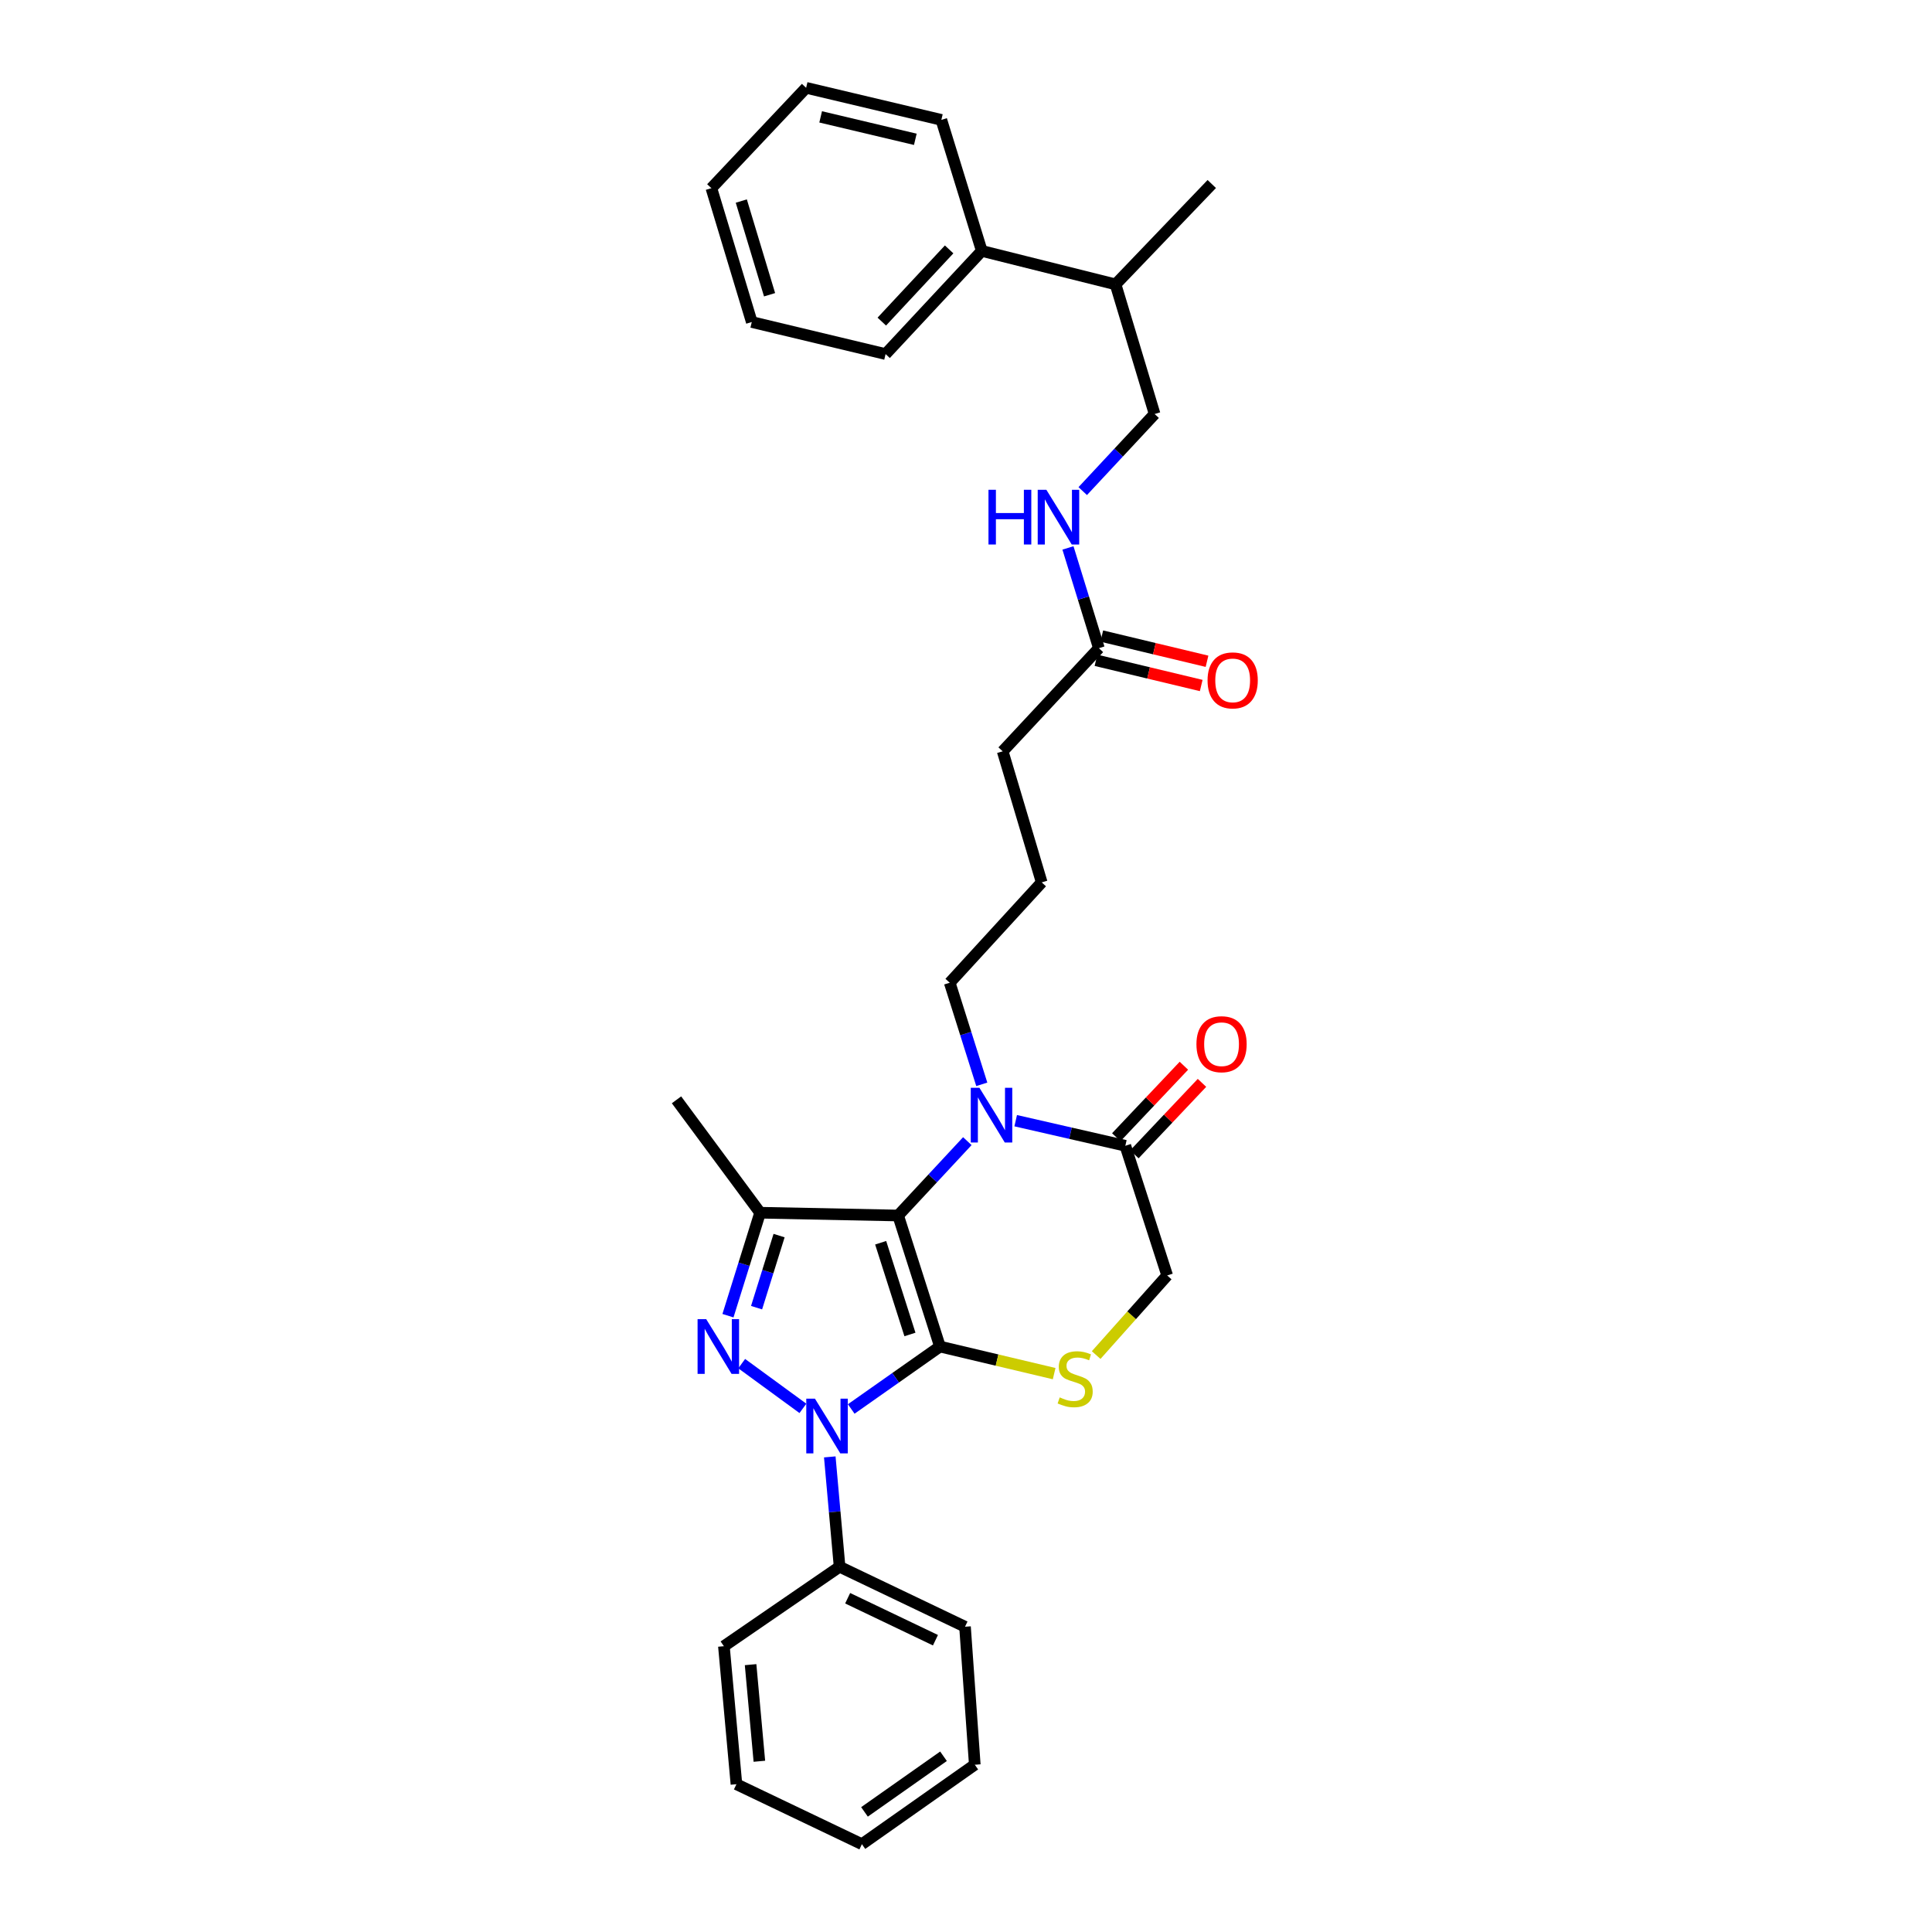 <?xml version='1.0' encoding='iso-8859-1'?>
<svg version='1.1' baseProfile='full'
              xmlns='http://www.w3.org/2000/svg'
                      xmlns:rdkit='http://www.rdkit.org/xml'
                      xmlns:xlink='http://www.w3.org/1999/xlink'
                  xml:space='preserve'
width='1000px' height='1000px' viewBox='0 0 1000 1000'>
<!-- END OF HEADER -->
<rect style='opacity:1.0;fill:#FFFFFF;stroke:none' width='1000' height='1000' x='0' y='0'> </rect>
<path class='bond-0' d='M 486.518,696.972 L 464.872,629.149' style='fill:none;fill-rule:evenodd;stroke:#000000;stroke-width:6px;stroke-linecap:butt;stroke-linejoin:miter;stroke-opacity:1' />
<path class='bond-0' d='M 470.984,690.72 L 455.833,643.243' style='fill:none;fill-rule:evenodd;stroke:#000000;stroke-width:6px;stroke-linecap:butt;stroke-linejoin:miter;stroke-opacity:1' />
<path class='bond-1' d='M 486.518,696.972 L 463.555,713.129' style='fill:none;fill-rule:evenodd;stroke:#000000;stroke-width:6px;stroke-linecap:butt;stroke-linejoin:miter;stroke-opacity:1' />
<path class='bond-1' d='M 463.555,713.129 L 440.593,729.285' style='fill:none;fill-rule:evenodd;stroke:#0000FF;stroke-width:6px;stroke-linecap:butt;stroke-linejoin:miter;stroke-opacity:1' />
<path class='bond-5' d='M 486.518,696.972 L 516.072,703.98' style='fill:none;fill-rule:evenodd;stroke:#000000;stroke-width:6px;stroke-linecap:butt;stroke-linejoin:miter;stroke-opacity:1' />
<path class='bond-5' d='M 516.072,703.98 L 545.627,710.987' style='fill:none;fill-rule:evenodd;stroke:#CCCC00;stroke-width:6px;stroke-linecap:butt;stroke-linejoin:miter;stroke-opacity:1' />
<path class='bond-3' d='M 464.872,629.149 L 393.437,627.701' style='fill:none;fill-rule:evenodd;stroke:#000000;stroke-width:6px;stroke-linecap:butt;stroke-linejoin:miter;stroke-opacity:1' />
<path class='bond-4' d='M 464.872,629.149 L 482.783,609.9' style='fill:none;fill-rule:evenodd;stroke:#000000;stroke-width:6px;stroke-linecap:butt;stroke-linejoin:miter;stroke-opacity:1' />
<path class='bond-4' d='M 482.783,609.9 L 500.693,590.651' style='fill:none;fill-rule:evenodd;stroke:#0000FF;stroke-width:6px;stroke-linecap:butt;stroke-linejoin:miter;stroke-opacity:1' />
<path class='bond-2' d='M 415.584,728.974 L 383.902,705.814' style='fill:none;fill-rule:evenodd;stroke:#0000FF;stroke-width:6px;stroke-linecap:butt;stroke-linejoin:miter;stroke-opacity:1' />
<path class='bond-8' d='M 429.494,754.088 L 432.033,782.52' style='fill:none;fill-rule:evenodd;stroke:#0000FF;stroke-width:6px;stroke-linecap:butt;stroke-linejoin:miter;stroke-opacity:1' />
<path class='bond-8' d='M 432.033,782.52 L 434.572,810.952' style='fill:none;fill-rule:evenodd;stroke:#000000;stroke-width:6px;stroke-linecap:butt;stroke-linejoin:miter;stroke-opacity:1' />
<path class='bond-31' d='M 376.795,680.998 L 385.116,654.35' style='fill:none;fill-rule:evenodd;stroke:#0000FF;stroke-width:6px;stroke-linecap:butt;stroke-linejoin:miter;stroke-opacity:1' />
<path class='bond-31' d='M 385.116,654.35 L 393.437,627.701' style='fill:none;fill-rule:evenodd;stroke:#000000;stroke-width:6px;stroke-linecap:butt;stroke-linejoin:miter;stroke-opacity:1' />
<path class='bond-31' d='M 391.602,676.848 L 397.427,658.194' style='fill:none;fill-rule:evenodd;stroke:#0000FF;stroke-width:6px;stroke-linecap:butt;stroke-linejoin:miter;stroke-opacity:1' />
<path class='bond-31' d='M 397.427,658.194 L 403.252,639.54' style='fill:none;fill-rule:evenodd;stroke:#000000;stroke-width:6px;stroke-linecap:butt;stroke-linejoin:miter;stroke-opacity:1' />
<path class='bond-17' d='M 393.437,627.701 L 350.154,569.264' style='fill:none;fill-rule:evenodd;stroke:#000000;stroke-width:6px;stroke-linecap:butt;stroke-linejoin:miter;stroke-opacity:1' />
<path class='bond-15' d='M 508.171,561.246 L 499.874,534.954' style='fill:none;fill-rule:evenodd;stroke:#0000FF;stroke-width:6px;stroke-linecap:butt;stroke-linejoin:miter;stroke-opacity:1' />
<path class='bond-15' d='M 499.874,534.954 L 491.576,508.662' style='fill:none;fill-rule:evenodd;stroke:#000000;stroke-width:6px;stroke-linecap:butt;stroke-linejoin:miter;stroke-opacity:1' />
<path class='bond-32' d='M 525.723,580.066 L 554.097,586.559' style='fill:none;fill-rule:evenodd;stroke:#0000FF;stroke-width:6px;stroke-linecap:butt;stroke-linejoin:miter;stroke-opacity:1' />
<path class='bond-32' d='M 554.097,586.559 L 582.471,593.051' style='fill:none;fill-rule:evenodd;stroke:#000000;stroke-width:6px;stroke-linecap:butt;stroke-linejoin:miter;stroke-opacity:1' />
<path class='bond-7' d='M 567.374,701.381 L 585.752,680.777' style='fill:none;fill-rule:evenodd;stroke:#CCCC00;stroke-width:6px;stroke-linecap:butt;stroke-linejoin:miter;stroke-opacity:1' />
<path class='bond-7' d='M 585.752,680.777 L 604.13,660.173' style='fill:none;fill-rule:evenodd;stroke:#000000;stroke-width:6px;stroke-linecap:butt;stroke-linejoin:miter;stroke-opacity:1' />
<path class='bond-6' d='M 582.471,593.051 L 604.13,660.173' style='fill:none;fill-rule:evenodd;stroke:#000000;stroke-width:6px;stroke-linecap:butt;stroke-linejoin:miter;stroke-opacity:1' />
<path class='bond-11' d='M 587.156,597.483 L 604.651,578.985' style='fill:none;fill-rule:evenodd;stroke:#000000;stroke-width:6px;stroke-linecap:butt;stroke-linejoin:miter;stroke-opacity:1' />
<path class='bond-11' d='M 604.651,578.985 L 622.147,560.487' style='fill:none;fill-rule:evenodd;stroke:#FF0000;stroke-width:6px;stroke-linecap:butt;stroke-linejoin:miter;stroke-opacity:1' />
<path class='bond-11' d='M 577.786,588.62 L 595.282,570.123' style='fill:none;fill-rule:evenodd;stroke:#000000;stroke-width:6px;stroke-linecap:butt;stroke-linejoin:miter;stroke-opacity:1' />
<path class='bond-11' d='M 595.282,570.123 L 612.778,551.625' style='fill:none;fill-rule:evenodd;stroke:#FF0000;stroke-width:6px;stroke-linecap:butt;stroke-linejoin:miter;stroke-opacity:1' />
<path class='bond-20' d='M 434.572,810.952 L 499.486,841.991' style='fill:none;fill-rule:evenodd;stroke:#000000;stroke-width:6px;stroke-linecap:butt;stroke-linejoin:miter;stroke-opacity:1' />
<path class='bond-20' d='M 438.745,827.243 L 484.186,848.97' style='fill:none;fill-rule:evenodd;stroke:#000000;stroke-width:6px;stroke-linecap:butt;stroke-linejoin:miter;stroke-opacity:1' />
<path class='bond-21' d='M 434.572,810.952 L 374.687,852.072' style='fill:none;fill-rule:evenodd;stroke:#000000;stroke-width:6px;stroke-linecap:butt;stroke-linejoin:miter;stroke-opacity:1' />
<path class='bond-9' d='M 568.779,335.5 L 518.989,388.879' style='fill:none;fill-rule:evenodd;stroke:#000000;stroke-width:6px;stroke-linecap:butt;stroke-linejoin:miter;stroke-opacity:1' />
<path class='bond-10' d='M 568.779,335.5 L 560.775,309.551' style='fill:none;fill-rule:evenodd;stroke:#000000;stroke-width:6px;stroke-linecap:butt;stroke-linejoin:miter;stroke-opacity:1' />
<path class='bond-10' d='M 560.775,309.551 L 552.772,283.603' style='fill:none;fill-rule:evenodd;stroke:#0000FF;stroke-width:6px;stroke-linecap:butt;stroke-linejoin:miter;stroke-opacity:1' />
<path class='bond-12' d='M 567.276,341.771 L 594.511,348.294' style='fill:none;fill-rule:evenodd;stroke:#000000;stroke-width:6px;stroke-linecap:butt;stroke-linejoin:miter;stroke-opacity:1' />
<path class='bond-12' d='M 594.511,348.294 L 621.746,354.817' style='fill:none;fill-rule:evenodd;stroke:#FF0000;stroke-width:6px;stroke-linecap:butt;stroke-linejoin:miter;stroke-opacity:1' />
<path class='bond-12' d='M 570.281,329.228 L 597.515,335.752' style='fill:none;fill-rule:evenodd;stroke:#000000;stroke-width:6px;stroke-linecap:butt;stroke-linejoin:miter;stroke-opacity:1' />
<path class='bond-12' d='M 597.515,335.752 L 624.75,342.275' style='fill:none;fill-rule:evenodd;stroke:#FF0000;stroke-width:6px;stroke-linecap:butt;stroke-linejoin:miter;stroke-opacity:1' />
<path class='bond-13' d='M 560.421,254.193 L 579.023,234.241' style='fill:none;fill-rule:evenodd;stroke:#0000FF;stroke-width:6px;stroke-linecap:butt;stroke-linejoin:miter;stroke-opacity:1' />
<path class='bond-13' d='M 579.023,234.241 L 597.625,214.29' style='fill:none;fill-rule:evenodd;stroke:#000000;stroke-width:6px;stroke-linecap:butt;stroke-linejoin:miter;stroke-opacity:1' />
<path class='bond-16' d='M 597.625,214.29 L 577.412,147.19' style='fill:none;fill-rule:evenodd;stroke:#000000;stroke-width:6px;stroke-linecap:butt;stroke-linejoin:miter;stroke-opacity:1' />
<path class='bond-14' d='M 508.17,129.872 L 577.412,147.19' style='fill:none;fill-rule:evenodd;stroke:#000000;stroke-width:6px;stroke-linecap:butt;stroke-linejoin:miter;stroke-opacity:1' />
<path class='bond-22' d='M 508.17,129.872 L 458.381,183.266' style='fill:none;fill-rule:evenodd;stroke:#000000;stroke-width:6px;stroke-linecap:butt;stroke-linejoin:miter;stroke-opacity:1' />
<path class='bond-22' d='M 491.269,129.086 L 456.417,166.461' style='fill:none;fill-rule:evenodd;stroke:#000000;stroke-width:6px;stroke-linecap:butt;stroke-linejoin:miter;stroke-opacity:1' />
<path class='bond-23' d='M 508.17,129.872 L 487.241,62.049' style='fill:none;fill-rule:evenodd;stroke:#000000;stroke-width:6px;stroke-linecap:butt;stroke-linejoin:miter;stroke-opacity:1' />
<path class='bond-18' d='M 491.576,508.662 L 539.187,456.716' style='fill:none;fill-rule:evenodd;stroke:#000000;stroke-width:6px;stroke-linecap:butt;stroke-linejoin:miter;stroke-opacity:1' />
<path class='bond-24' d='M 577.412,147.19 L 627.216,95.244' style='fill:none;fill-rule:evenodd;stroke:#000000;stroke-width:6px;stroke-linecap:butt;stroke-linejoin:miter;stroke-opacity:1' />
<path class='bond-19' d='M 539.187,456.716 L 518.989,388.879' style='fill:none;fill-rule:evenodd;stroke:#000000;stroke-width:6px;stroke-linecap:butt;stroke-linejoin:miter;stroke-opacity:1' />
<path class='bond-25' d='M 499.486,841.991 L 504.545,913.411' style='fill:none;fill-rule:evenodd;stroke:#000000;stroke-width:6px;stroke-linecap:butt;stroke-linejoin:miter;stroke-opacity:1' />
<path class='bond-28' d='M 374.687,852.072 L 381.178,923.507' style='fill:none;fill-rule:evenodd;stroke:#000000;stroke-width:6px;stroke-linecap:butt;stroke-linejoin:miter;stroke-opacity:1' />
<path class='bond-28' d='M 388.504,861.62 L 393.049,911.624' style='fill:none;fill-rule:evenodd;stroke:#000000;stroke-width:6px;stroke-linecap:butt;stroke-linejoin:miter;stroke-opacity:1' />
<path class='bond-26' d='M 458.381,183.266 L 389.117,166.679' style='fill:none;fill-rule:evenodd;stroke:#000000;stroke-width:6px;stroke-linecap:butt;stroke-linejoin:miter;stroke-opacity:1' />
<path class='bond-27' d='M 487.241,62.049 L 417.247,45.455' style='fill:none;fill-rule:evenodd;stroke:#000000;stroke-width:6px;stroke-linecap:butt;stroke-linejoin:miter;stroke-opacity:1' />
<path class='bond-27' d='M 473.767,72.109 L 424.771,60.493' style='fill:none;fill-rule:evenodd;stroke:#000000;stroke-width:6px;stroke-linecap:butt;stroke-linejoin:miter;stroke-opacity:1' />
<path class='bond-33' d='M 504.545,913.411 L 446.121,954.545' style='fill:none;fill-rule:evenodd;stroke:#000000;stroke-width:6px;stroke-linecap:butt;stroke-linejoin:miter;stroke-opacity:1' />
<path class='bond-33' d='M 488.356,909.036 L 447.46,937.83' style='fill:none;fill-rule:evenodd;stroke:#000000;stroke-width:6px;stroke-linecap:butt;stroke-linejoin:miter;stroke-opacity:1' />
<path class='bond-34' d='M 389.117,166.679 L 368.21,97.401' style='fill:none;fill-rule:evenodd;stroke:#000000;stroke-width:6px;stroke-linecap:butt;stroke-linejoin:miter;stroke-opacity:1' />
<path class='bond-34' d='M 398.328,152.561 L 383.693,104.066' style='fill:none;fill-rule:evenodd;stroke:#000000;stroke-width:6px;stroke-linecap:butt;stroke-linejoin:miter;stroke-opacity:1' />
<path class='bond-29' d='M 417.247,45.455 L 368.21,97.401' style='fill:none;fill-rule:evenodd;stroke:#000000;stroke-width:6px;stroke-linecap:butt;stroke-linejoin:miter;stroke-opacity:1' />
<path class='bond-30' d='M 381.178,923.507 L 446.121,954.545' style='fill:none;fill-rule:evenodd;stroke:#000000;stroke-width:6px;stroke-linecap:butt;stroke-linejoin:miter;stroke-opacity:1' />
<path  class='atom-2' d='M 421.806 723.939
L 431.086 738.939
Q 432.006 740.419, 433.486 743.099
Q 434.966 745.779, 435.046 745.939
L 435.046 723.939
L 438.806 723.939
L 438.806 752.259
L 434.926 752.259
L 424.966 735.859
Q 423.806 733.939, 422.566 731.739
Q 421.366 729.539, 421.006 728.859
L 421.006 752.259
L 417.326 752.259
L 417.326 723.939
L 421.806 723.939
' fill='#0000FF'/>
<path  class='atom-3' d='M 365.546 682.812
L 374.826 697.812
Q 375.746 699.292, 377.226 701.972
Q 378.706 704.652, 378.786 704.812
L 378.786 682.812
L 382.546 682.812
L 382.546 711.132
L 378.666 711.132
L 368.706 694.732
Q 367.546 692.812, 366.306 690.612
Q 365.106 688.412, 364.746 687.732
L 364.746 711.132
L 361.066 711.132
L 361.066 682.812
L 365.546 682.812
' fill='#0000FF'/>
<path  class='atom-5' d='M 506.947 563.043
L 516.227 578.043
Q 517.147 579.523, 518.627 582.203
Q 520.107 584.883, 520.187 585.043
L 520.187 563.043
L 523.947 563.043
L 523.947 591.363
L 520.067 591.363
L 510.107 574.963
Q 508.947 573.043, 507.707 570.843
Q 506.507 568.643, 506.147 567.963
L 506.147 591.363
L 502.467 591.363
L 502.467 563.043
L 506.947 563.043
' fill='#0000FF'/>
<path  class='atom-6' d='M 548.505 723.286
Q 548.825 723.406, 550.145 723.966
Q 551.465 724.526, 552.905 724.886
Q 554.385 725.206, 555.825 725.206
Q 558.505 725.206, 560.065 723.926
Q 561.625 722.606, 561.625 720.326
Q 561.625 718.766, 560.825 717.806
Q 560.065 716.846, 558.865 716.326
Q 557.665 715.806, 555.665 715.206
Q 553.145 714.446, 551.625 713.726
Q 550.145 713.006, 549.065 711.486
Q 548.025 709.966, 548.025 707.406
Q 548.025 703.846, 550.425 701.646
Q 552.865 699.446, 557.665 699.446
Q 560.945 699.446, 564.665 701.006
L 563.745 704.086
Q 560.345 702.686, 557.785 702.686
Q 555.025 702.686, 553.505 703.846
Q 551.985 704.966, 552.025 706.926
Q 552.025 708.446, 552.785 709.366
Q 553.585 710.286, 554.705 710.806
Q 555.865 711.326, 557.785 711.926
Q 560.345 712.726, 561.865 713.526
Q 563.385 714.326, 564.465 715.966
Q 565.585 717.566, 565.585 720.326
Q 565.585 724.246, 562.945 726.366
Q 560.345 728.446, 555.985 728.446
Q 553.465 728.446, 551.545 727.886
Q 549.665 727.366, 547.425 726.446
L 548.505 723.286
' fill='#CCCC00'/>
<path  class='atom-11' d='M 511.637 253.509
L 515.477 253.509
L 515.477 265.549
L 529.957 265.549
L 529.957 253.509
L 533.797 253.509
L 533.797 281.829
L 529.957 281.829
L 529.957 268.749
L 515.477 268.749
L 515.477 281.829
L 511.637 281.829
L 511.637 253.509
' fill='#0000FF'/>
<path  class='atom-11' d='M 541.597 253.509
L 550.877 268.509
Q 551.797 269.989, 553.277 272.669
Q 554.757 275.349, 554.837 275.509
L 554.837 253.509
L 558.597 253.509
L 558.597 281.829
L 554.717 281.829
L 544.757 265.429
Q 543.597 263.509, 542.357 261.309
Q 541.157 259.109, 540.797 258.429
L 540.797 281.829
L 537.117 281.829
L 537.117 253.509
L 541.597 253.509
' fill='#0000FF'/>
<path  class='atom-12' d='M 619.274 540.476
Q 619.274 533.676, 622.634 529.876
Q 625.994 526.076, 632.274 526.076
Q 638.554 526.076, 641.914 529.876
Q 645.274 533.676, 645.274 540.476
Q 645.274 547.356, 641.874 551.276
Q 638.474 555.156, 632.274 555.156
Q 626.034 555.156, 622.634 551.276
Q 619.274 547.396, 619.274 540.476
M 632.274 551.956
Q 636.594 551.956, 638.914 549.076
Q 641.274 546.156, 641.274 540.476
Q 641.274 534.916, 638.914 532.116
Q 636.594 529.276, 632.274 529.276
Q 627.954 529.276, 625.594 532.076
Q 623.274 534.876, 623.274 540.476
Q 623.274 546.196, 625.594 549.076
Q 627.954 551.956, 632.274 551.956
' fill='#FF0000'/>
<path  class='atom-13' d='M 625.028 352.166
Q 625.028 345.366, 628.388 341.566
Q 631.748 337.766, 638.028 337.766
Q 644.308 337.766, 647.668 341.566
Q 651.028 345.366, 651.028 352.166
Q 651.028 359.046, 647.628 362.966
Q 644.228 366.846, 638.028 366.846
Q 631.788 366.846, 628.388 362.966
Q 625.028 359.086, 625.028 352.166
M 638.028 363.646
Q 642.348 363.646, 644.668 360.766
Q 647.028 357.846, 647.028 352.166
Q 647.028 346.606, 644.668 343.806
Q 642.348 340.966, 638.028 340.966
Q 633.708 340.966, 631.348 343.766
Q 629.028 346.566, 629.028 352.166
Q 629.028 357.886, 631.348 360.766
Q 633.708 363.646, 638.028 363.646
' fill='#FF0000'/>
</svg>
